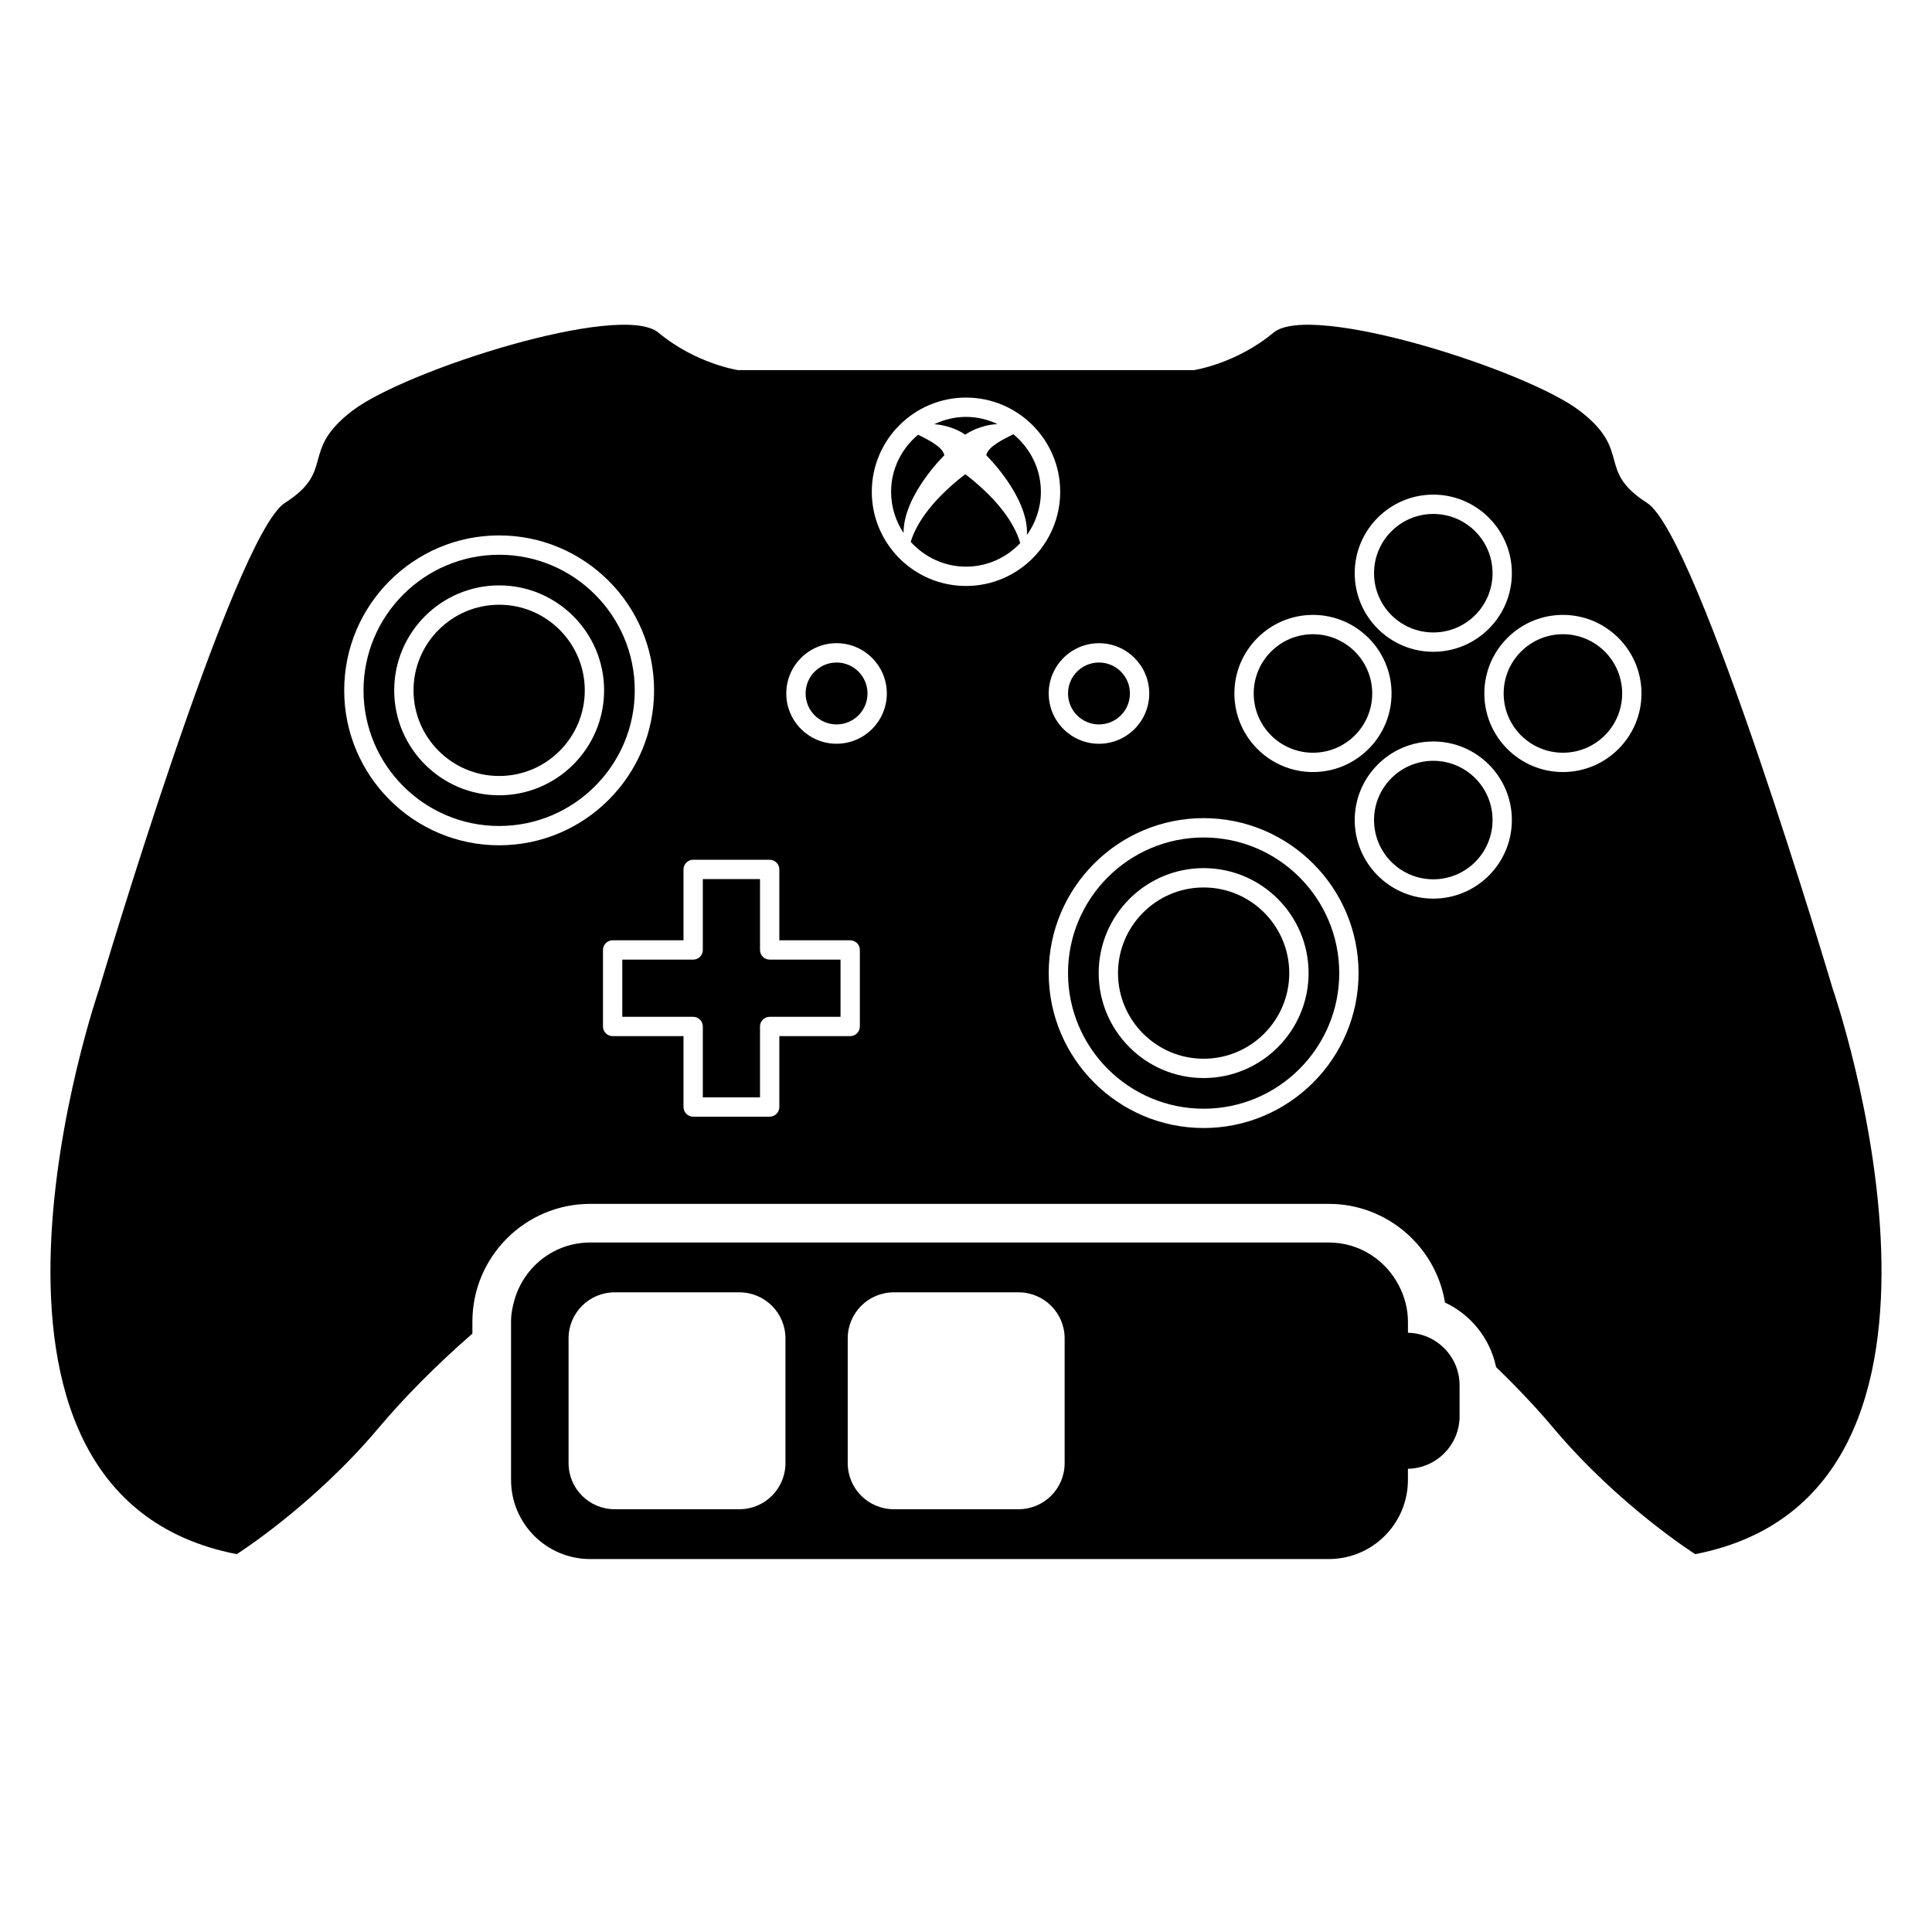 <?xml version="1.0" encoding="iso-8859-1"?>
<!-- Generator: Adobe Illustrator 17.1.0, SVG Export Plug-In . SVG Version: 6.00 Build 0)  -->
<!DOCTYPE svg PUBLIC "-//W3C//DTD SVG 1.1//EN" "http://www.w3.org/Graphics/SVG/1.1/DTD/svg11.dtd">
<svg version="1.1" id="Capa_1" xmlns="http://www.w3.org/2000/svg" xmlns:xlink="http://www.w3.org/1999/xlink" x="0px" y="0px"
	 viewBox="0 0 100 100" style="enable-background:new 0 0 100 100;" xml:space="preserve">
<g>
	<path d="M85.252,26.031c-2.656-1.698-0.74-2.668-3.489-4.77c-2.749-2.102-13.906-5.66-15.847-4.043s-4.123,1.94-4.123,1.94H50.01
		H49.99H38.206c0,0-2.183-0.323-4.123-1.94s-13.098,1.94-15.847,4.043c-2.749,2.102-0.833,3.072-3.489,4.77
		S5.138,51.175,5.138,51.175s-9.055,26.115,7.115,29.268c0,0,3.961-2.506,7.357-6.549c1.271-1.513,2.995-3.263,4.841-4.866v-0.62
		c0-3.361,2.735-6.096,6.096-6.096h38.23c3.025,0,5.543,2.215,6.016,5.108c1.342,0.625,2.338,1.866,2.645,3.342
		c1.113,1.074,2.127,2.153,2.95,3.132c3.396,4.043,7.357,6.549,7.357,6.549c16.17-3.153,7.115-29.268,7.115-29.268
		S87.908,27.728,85.252,26.031z M74.187,25.602c2.243,0,4.067,1.825,4.067,4.067s-1.824,4.067-4.067,4.067s-4.067-1.824-4.067-4.067
		S71.944,25.602,74.187,25.602z M67.959,31.827c2.242,0,4.067,1.824,4.067,4.067s-1.824,4.067-4.067,4.067
		c-2.243,0-4.067-1.825-4.067-4.067S65.716,31.827,67.959,31.827z M56.883,33.292c1.435,0,2.602,1.168,2.602,2.603
		s-1.167,2.602-2.602,2.602s-2.602-1.167-2.602-2.602S55.448,33.292,56.883,33.292z M25.836,43.752c-4.422,0-8.02-3.598-8.02-8.02
		s3.598-8.019,8.02-8.019s8.019,3.597,8.019,8.019S30.258,43.752,25.836,43.752z M44.506,53.13c0,0.276-0.224,0.5-0.5,0.5h-3.668
		v3.669c0,0.276-0.224,0.5-0.5,0.5h-3.96c-0.276,0-0.5-0.224-0.5-0.5V53.63h-3.668c-0.276,0-0.5-0.224-0.5-0.5v-3.96
		c0-0.276,0.224-0.5,0.5-0.5h3.668v-3.669c0-0.276,0.224-0.5,0.5-0.5h3.96c0.276,0,0.5,0.224,0.5,0.5v3.669h3.668
		c0.276,0,0.5,0.224,0.5,0.5V53.13z M43.3,38.496c-1.435,0-2.602-1.167-2.602-2.602s1.167-2.603,2.602-2.603
		s2.602,1.168,2.602,2.603S44.734,38.496,43.3,38.496z M50,30.33c-2.689,0-4.876-2.188-4.876-4.876s2.188-4.876,4.876-4.876
		s4.876,2.188,4.876,4.876S52.689,30.33,50,30.33z M62.3,58.386c-4.422,0-8.019-3.598-8.019-8.02s3.597-8.019,8.019-8.019
		s8.019,3.597,8.019,8.019S66.722,58.386,62.3,58.386z M74.187,46.513c-2.243,0-4.067-1.825-4.067-4.067s1.824-4.067,4.067-4.067
		s4.067,1.824,4.067,4.067S76.43,46.513,74.187,46.513z M80.896,39.961c-2.243,0-4.067-1.825-4.067-4.067s1.824-4.067,4.067-4.067
		c2.242,0,4.067,1.824,4.067,4.067S83.138,39.961,80.896,39.961z"/>
	<circle cx="80.896" cy="35.894" r="3.067"/>
	<circle cx="74.187" cy="42.446" r="3.067"/>
	<path d="M47.517,22.503c-0.845,0.711-1.394,1.763-1.394,2.952c0,0.789,0.24,1.522,0.646,2.134c-0.018-1.95,2.109-4.024,2.109-4.024
		C48.801,23.138,48.038,22.751,47.517,22.503z"/>
	<path d="M51.628,21.949c-0.497-0.232-1.045-0.371-1.628-0.371c-0.589,0-1.141,0.142-1.642,0.378
		c0.881,0.068,1.463,0.442,1.605,0.544C50.109,22.396,50.711,22.004,51.628,21.949z"/>
	<circle cx="43.3" cy="35.894" r="1.602"/>
	<path d="M25.836,28.714c-3.871,0-7.02,3.148-7.02,7.019s3.149,7.02,7.02,7.02c3.87,0,7.019-3.149,7.019-7.02
		S29.707,28.714,25.836,28.714z M25.836,41.164c-2.995,0-5.432-2.437-5.432-5.432s2.437-5.432,5.432-5.432s5.432,2.437,5.432,5.432
		S28.832,41.164,25.836,41.164z"/>
	<path d="M49.963,24.543c-1.962,1.515-2.609,2.788-2.824,3.504c0.71,0.782,1.724,1.283,2.861,1.283c1.106,0,2.099-0.471,2.806-1.217
		C52.612,27.411,51.987,26.106,49.963,24.543z"/>
	<path d="M62.3,43.348c-3.87,0-7.019,3.148-7.019,7.019s3.149,7.02,7.019,7.02s7.019-3.149,7.019-7.02S66.17,43.348,62.3,43.348z
		 M62.3,55.799c-2.995,0-5.432-2.438-5.432-5.433s2.437-5.432,5.432-5.432s5.432,2.437,5.432,5.432S65.295,55.799,62.3,55.799z"/>
	<path d="M52.456,22.48c-0.52,0.247-1.328,0.644-1.408,1.084c0,0,2.203,2.147,2.107,4.126c0.45-0.633,0.721-1.402,0.721-2.236
		C53.876,24.253,53.316,23.192,52.456,22.48z"/>
	<path d="M62.3,45.935c-2.444,0-4.432,1.988-4.432,4.432c0,2.444,1.988,4.433,4.432,4.433s4.432-1.988,4.432-4.433
		C66.731,47.923,64.744,45.935,62.3,45.935z"/>
	<path d="M25.836,31.301c-2.444,0-4.432,1.988-4.432,4.432s1.988,4.432,4.432,4.432s4.432-1.988,4.432-4.432
		S28.28,31.301,25.836,31.301z"/>
	<circle cx="56.883" cy="35.894" r="1.602"/>
	<circle cx="67.959" cy="35.894" r="3.067"/>
	<circle cx="74.187" cy="29.669" r="3.067"/>
	<path d="M39.338,49.17v-3.669h-2.96v3.669c0,0.276-0.224,0.5-0.5,0.5h-3.668v2.96h3.668c0.276,0,0.5,0.224,0.5,0.5v3.669h2.96
		V53.13c0-0.276,0.224-0.5,0.5-0.5h3.668v-2.96h-3.668C39.562,49.67,39.338,49.446,39.338,49.17z"/>
	<path d="M72.875,68.983v-0.575c0-0.665-0.174-1.285-0.455-1.84c-0.676-1.333-2.044-2.256-3.641-2.256h-0.505H31.727h-1.179
		c-1.86,0-3.412,1.247-3.912,2.945c-0.108,0.368-0.184,0.749-0.184,1.151V76.6c0,2.262,1.834,4.096,4.096,4.096h38.23
		c2.262,0,4.096-1.834,4.096-4.096v-0.575c1.481-0.031,2.674-1.236,2.674-2.725v-1.593C75.548,70.219,74.356,69.014,72.875,68.983z
		 M40.655,75.733c0,1.317-1.067,2.384-2.384,2.384h-6.458c-1.317,0-2.384-1.068-2.384-2.384v-6.458c0-1.317,1.068-2.384,2.384-2.384
		h6.458c1.317,0,2.384,1.068,2.384,2.384V75.733z M55.106,75.733c0,1.317-1.068,2.384-2.385,2.384h-6.458
		c-1.317,0-2.385-1.068-2.385-2.384v-6.458c0-1.317,1.068-2.384,2.385-2.384h6.458c1.317,0,2.385,1.068,2.385,2.384V75.733z"/>
</g>
</svg>
